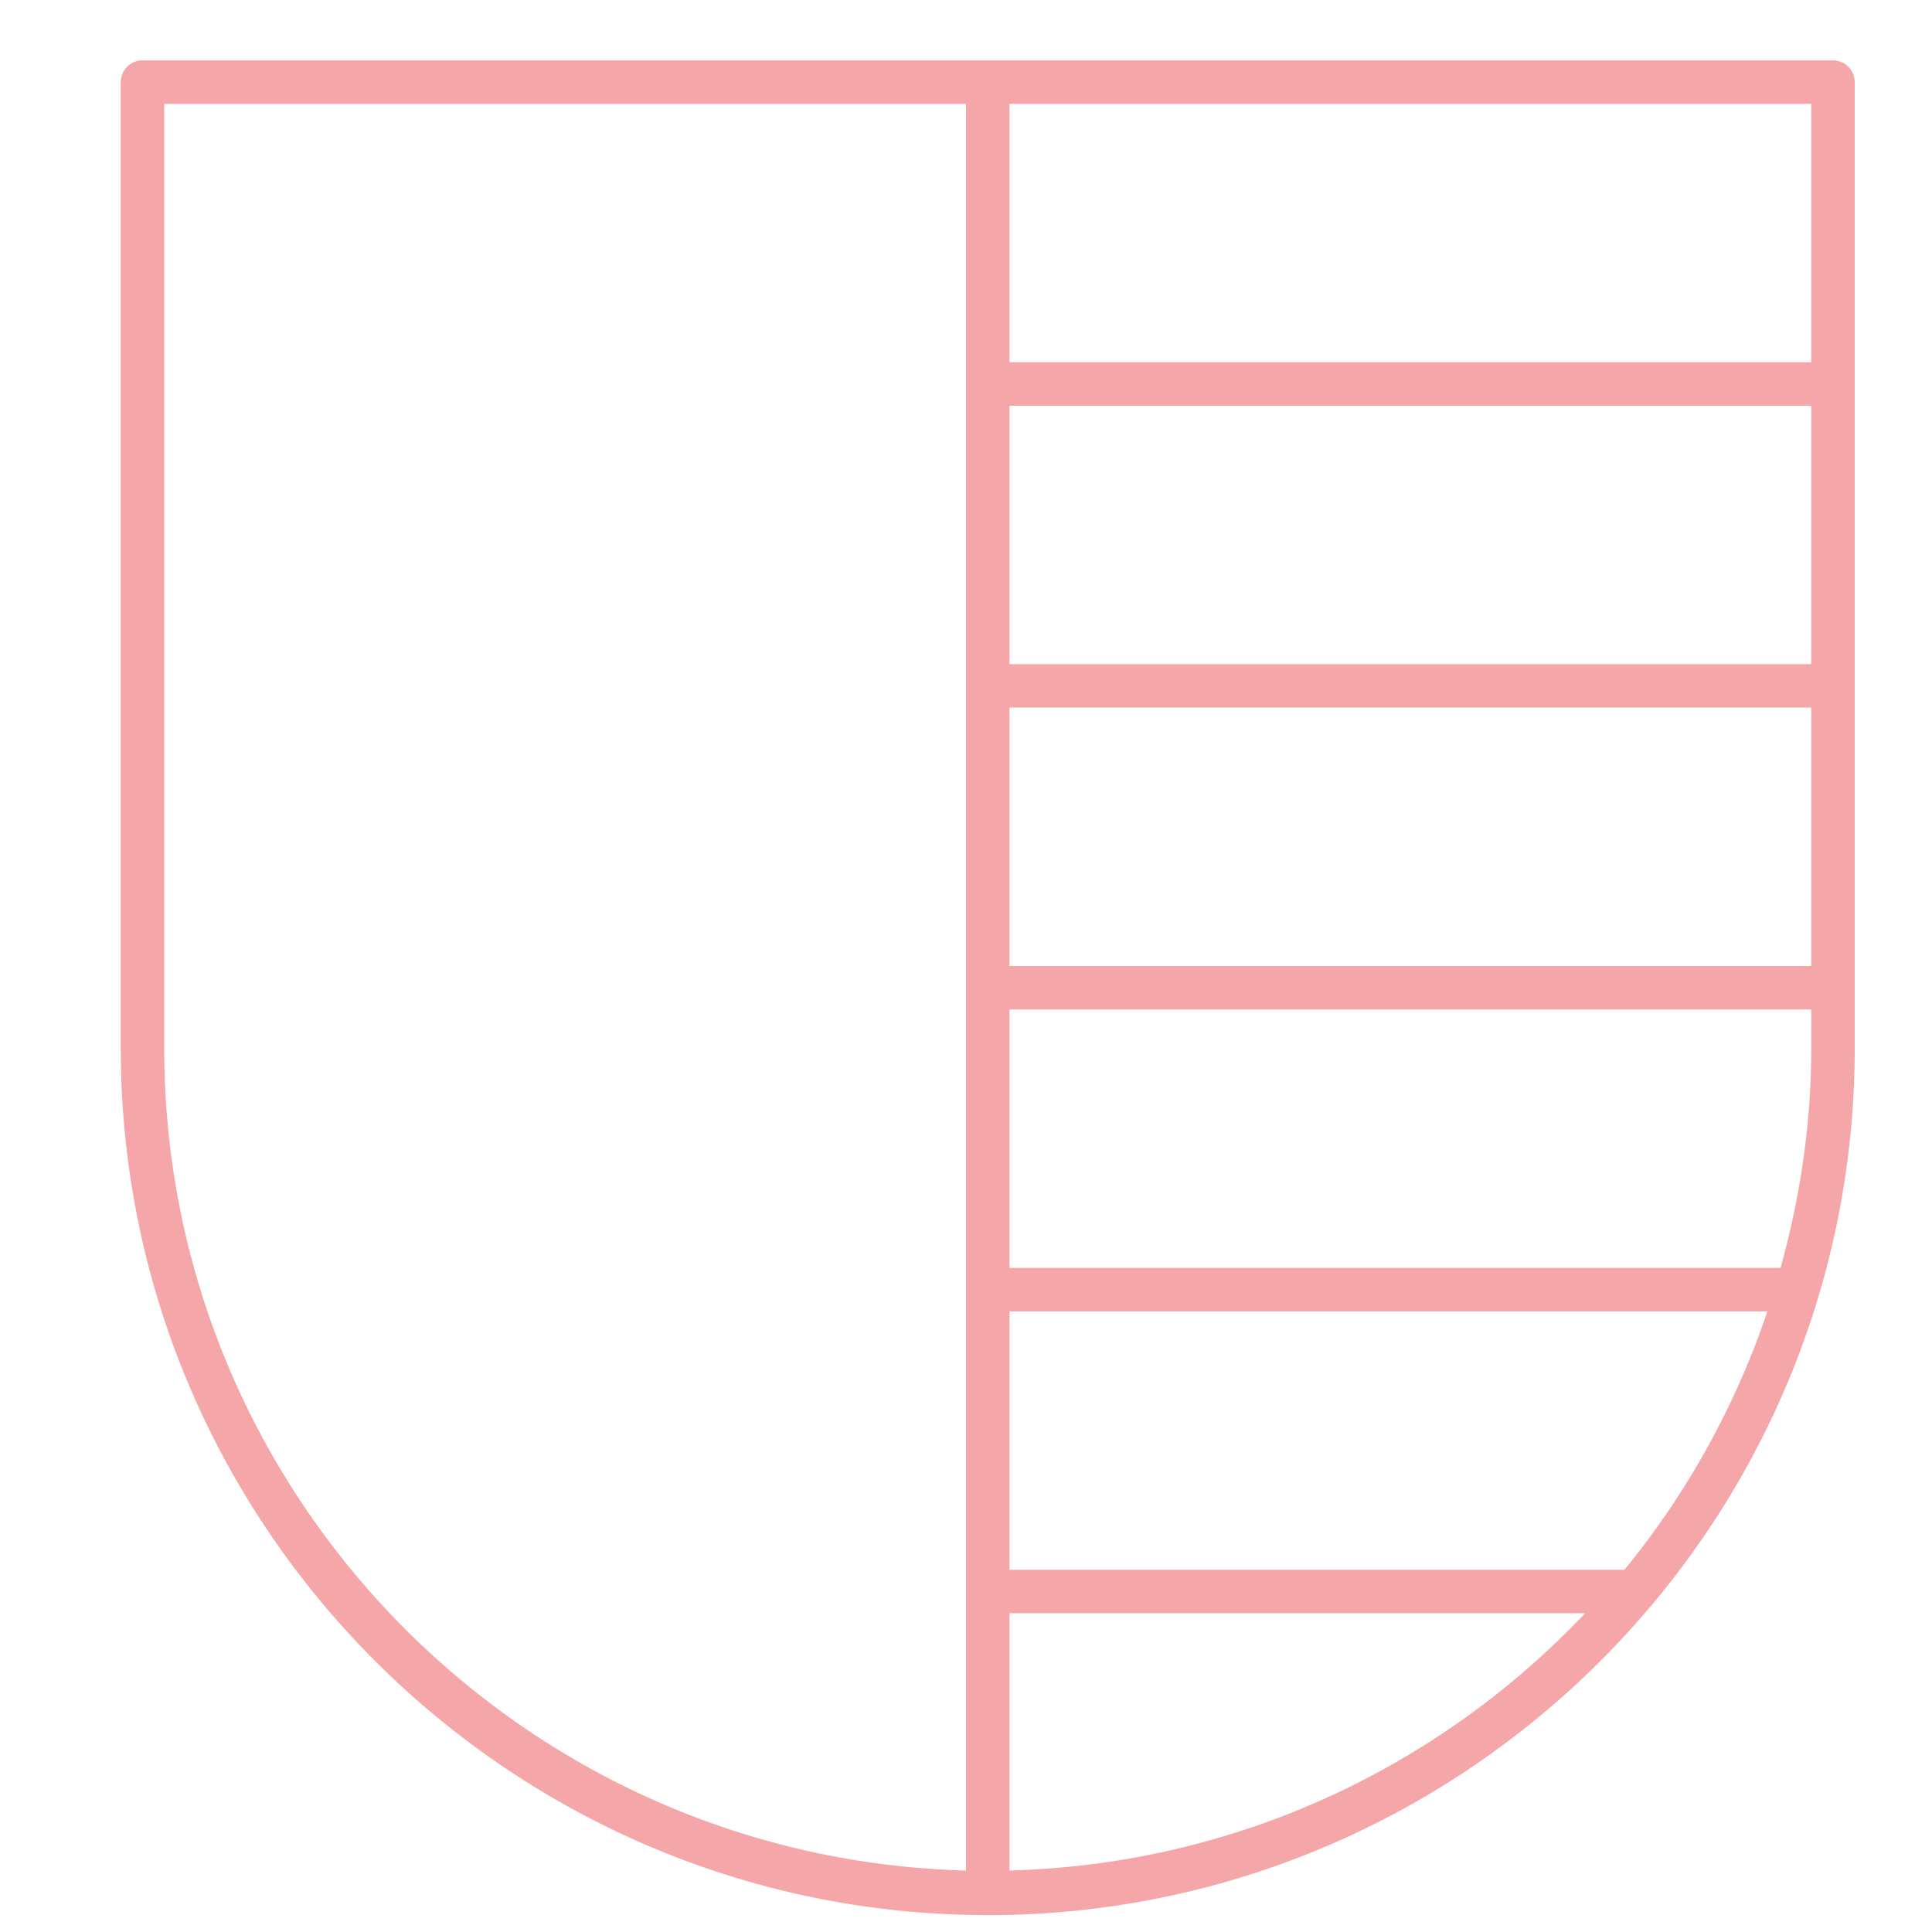 <svg xmlns="http://www.w3.org/2000/svg" width="48" height="48" viewBox="0 0 48 48">
    <path fill="#f5a6a9" fill-rule="evenodd" d="M4.081 2.581H24v43.892C12.97 46.182 4.08 37.14 4.08 26.04V2.581zm21 6.419H45V2.58H25.08V9zm19.157 22.5H25.08V25.08H45v.96c0 1.892-.278 3.717-.762 5.459zM25.08 46.473V40.08h14.303c-3.615 3.82-8.675 6.243-14.303 6.392zm0-29.973H45V10.08H25.08V16.5zm0 7.5H45V17.58H25.08V24zm0 8.581H43.91A20.447 20.447 0 0 1 40.36 39H25.08V32.58zm-.54 15c11.877 0 21.54-9.663 21.54-21.54v-24a.54.54 0 0 0-.54-.541h-42A.54.54 0 0 0 3 2.04v24c0 11.877 9.664 21.54 21.541 21.54z"/>
</svg>
